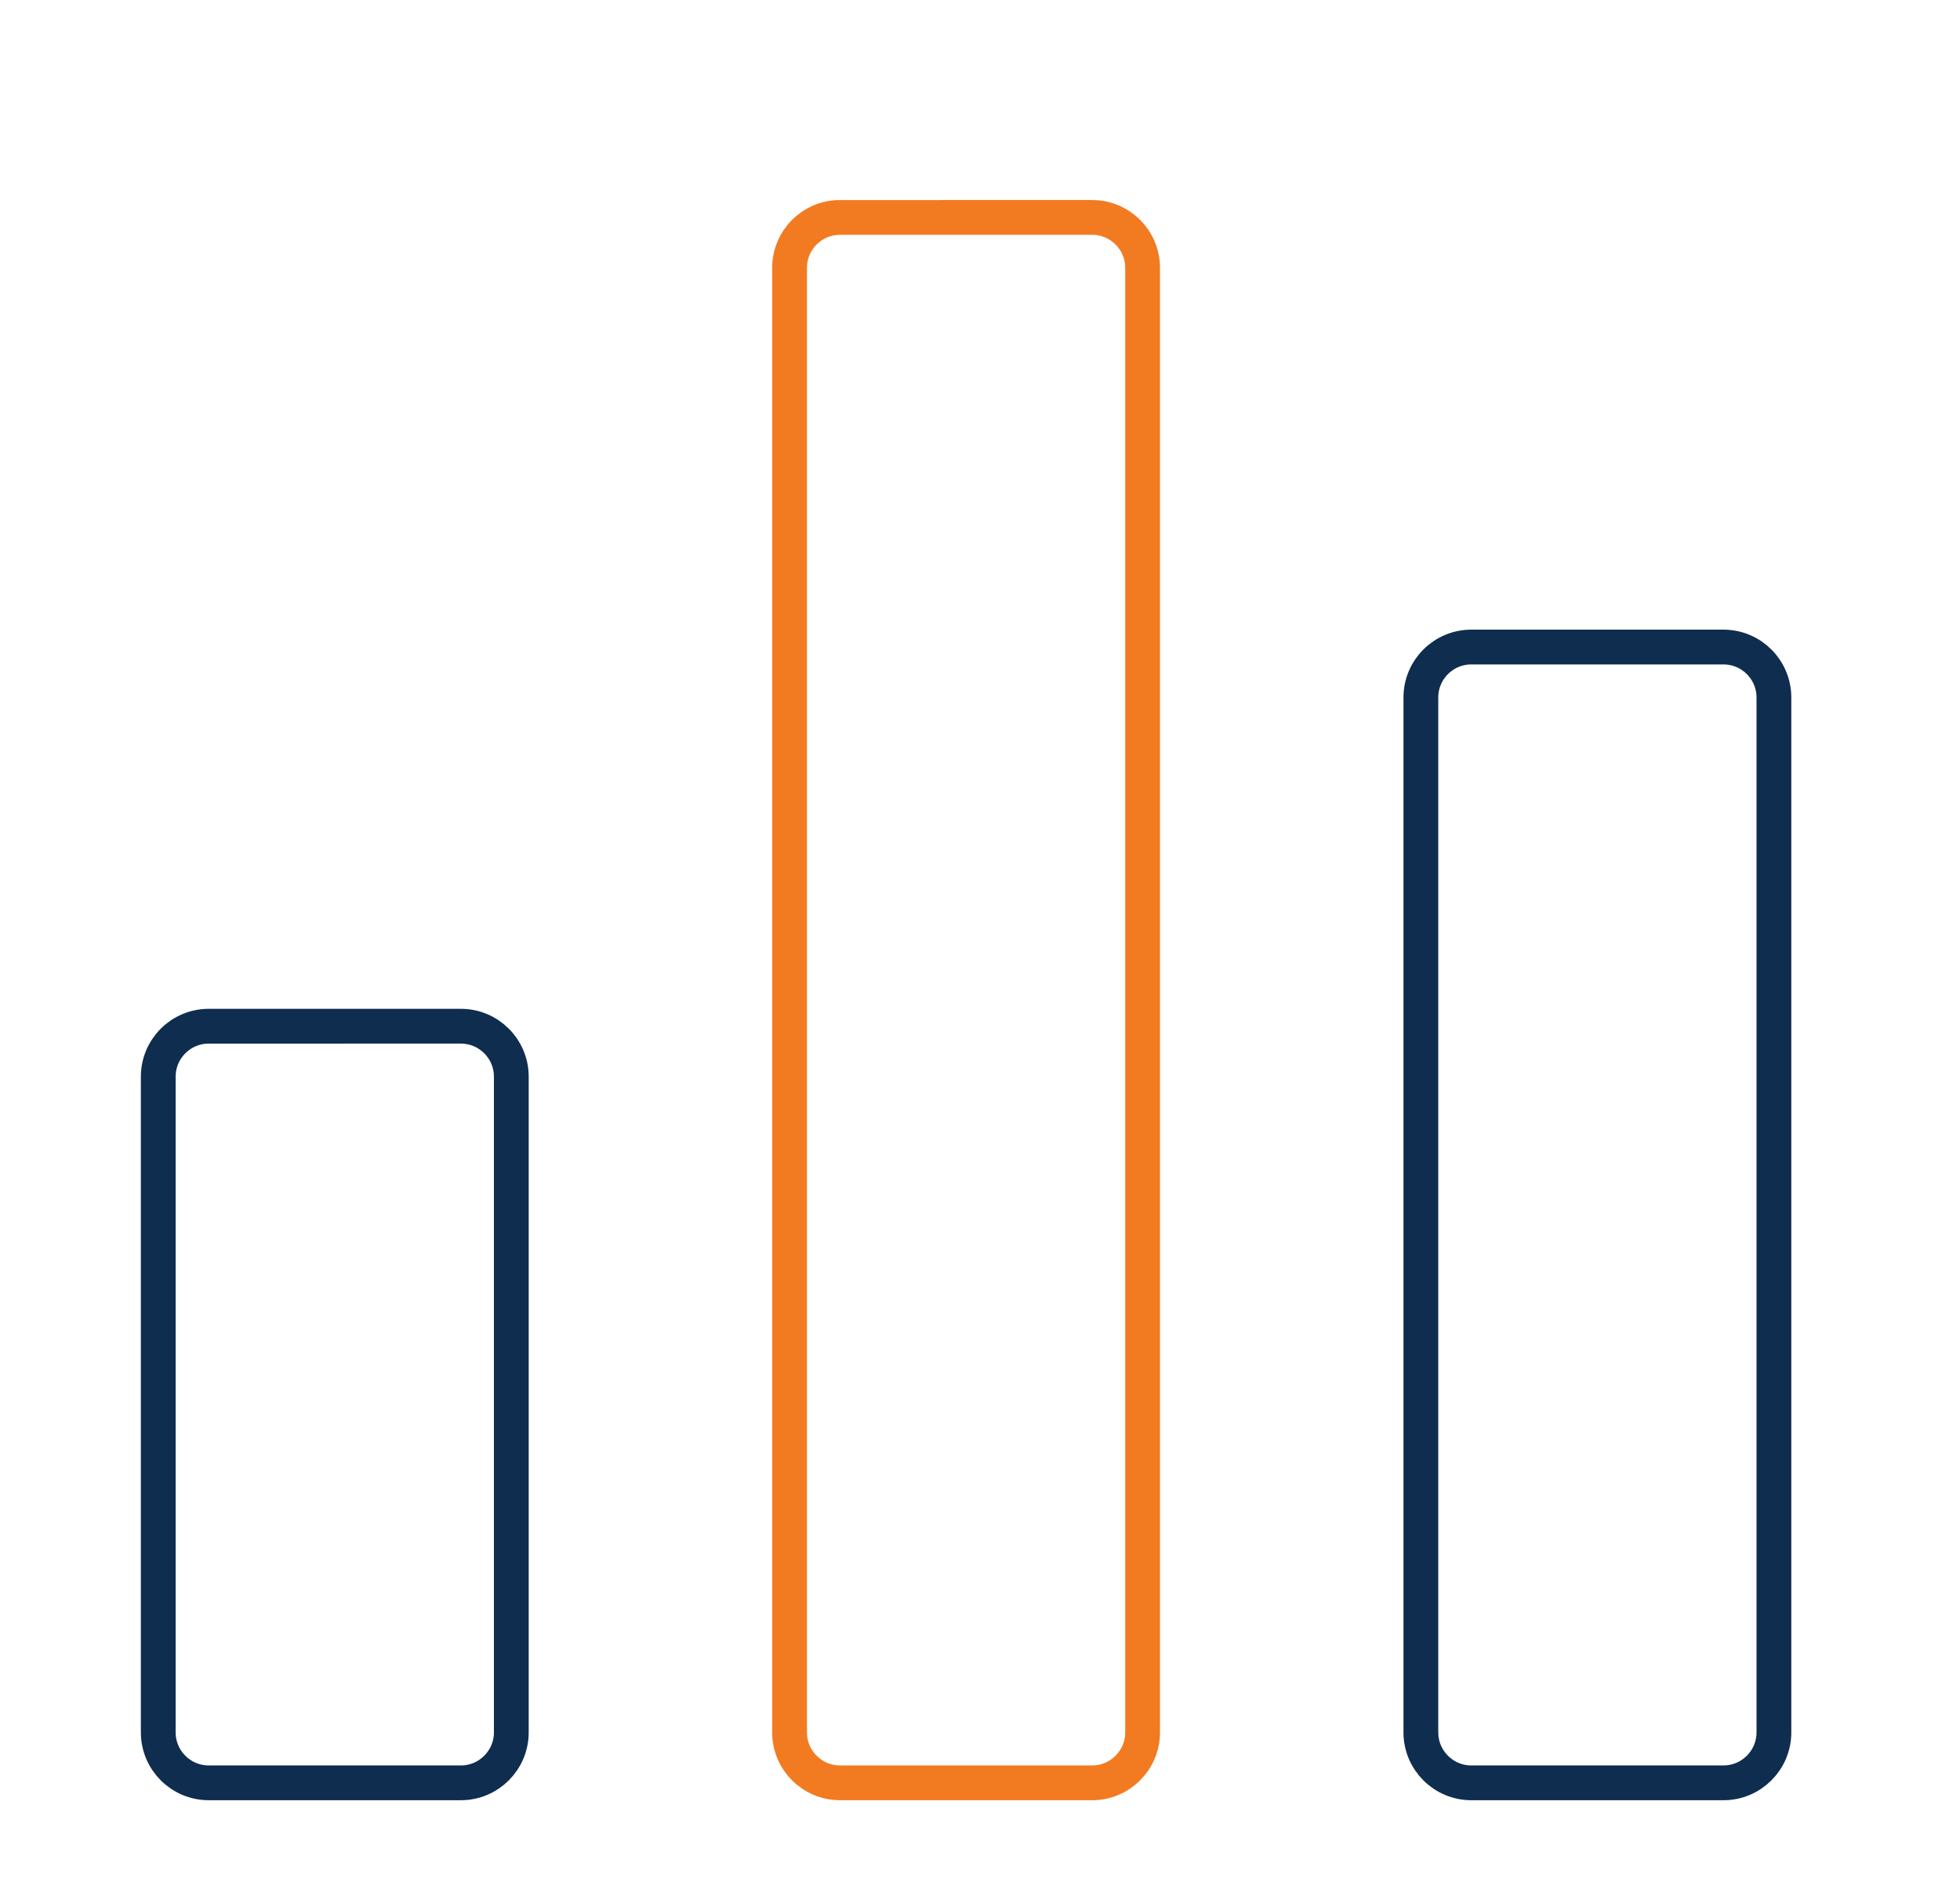 <?xml version="1.0" encoding="utf-8"?>
<!-- Generator: Adobe Illustrator 26.0.3, SVG Export Plug-In . SVG Version: 6.00 Build 0)  -->
<svg version="1.1" id="Layer_1" xmlns="http://www.w3.org/2000/svg" xmlns:xlink="http://www.w3.org/1999/xlink" x="0px" y="0px"
	 viewBox="0 0 112.7 109.4" style="enable-background:new 0 0 112.7 109.4;" xml:space="preserve">
<style type="text/css">
	.st0{fill:none;stroke:#F27B21;stroke-width:2;stroke-linecap:round;stroke-linejoin:round;}
	.st1{fill:none;stroke:#0F2D4E;stroke-width:2;stroke-linecap:round;stroke-linejoin:round;}
	.st2{fill:none;stroke:#FF3B1D;stroke-width:2;}
	.st3{fill:#F27B21;}
</style>
<path class="st0" d="M-153.1,156.7v21l21,12l15-8.6"/>
<path class="st0" d="M-132.1,189.7v-21"/>
<path class="st1" d="M-84.1,144.7l-21,12l21,12l21-12L-84.1,144.7z"/>
<path class="st1" d="M-105.1,156.7v21l21,12l21-12v-21"/>
<path class="st1" d="M-84.1,168.7v21"/>
<path class="st1" d="M-108.1,99.7l-21,12l21,12l21-12L-108.1,99.7z"/>
<path class="st1" d="M-129.1,111.7v21l21,12l21-12v-21"/>
<path class="st1" d="M-108.1,123.7v21"/>
<path class="st0" d="M-117.1,153.2l-15-8.6l-21,12l21,12l12-6.9"/>
<path class="st0" d="M130.8,4v37.5"/>
<path class="st0" d="M130.8,35.2h62.4c0-6.9-5.6-12.5-12.5-12.5h-15.6c0-6.9-5.6-12.5-12.5-12.5h-21.9"/>
<path class="st0" d="M152.7,22.7h12.5"/>
<path class="st1" d="M143.3-4.8v-37.5c0-1.7,0.7-3.2,1.8-4.4c1.2-1.2,2.8-1.8,4.4-1.8h68.7c3.4,0,6.2,2.8,6.2,6.2v50
	c0,3.4-2.8,6.2-6.2,6.2h-37.5"/>
<path class="st1" d="M190.1-20.3H213c0.6,0,1.1,0.5,1.1,1.1V3.6c0,0.6-0.5,1.1-1.1,1.1h-22.8c-0.6,0-1.1-0.5-1.1-1.1v-22.8
	C189.1-19.8,189.5-20.3,190.1-20.3z"/>
<path class="st1" d="M152.7-18.8h27.1c0.4,0,0.7,0.3,0.7,0.7l0,0c0,0.4-0.3,0.7-0.7,0.7h-27.1c-0.4,0-0.7-0.3-0.7-0.7l0,0
	C152-18.5,152.3-18.8,152.7-18.8z"/>
<path class="st1" d="M158.4-11.7h21.4c0.4,0,0.7,0.3,0.7,0.7l0,0c0,0.4-0.3,0.7-0.7,0.7h-21.4c-0.4,0-0.7-0.3-0.7-0.7l0,0
	C157.7-11.4,158-11.7,158.4-11.7z"/>
<path class="st1" d="M143.3-29.8h81.2"/>
<g>
	<path class="st1" d="M-143,41.5c24.9,0,45-20.1,45-45s-20.1-45-45-45s-45,20.1-45,45S-167.8,41.5-143,41.5z"/>
	<path class="st2" d="M-111.4-30.2c3.7,0,6.7-3,6.7-6.7c0-3.7-3-6.7-6.7-6.7c-3.7,0-6.7,3-6.7,6.7C-118-33.1-115.1-30.2-111.4-30.2z
		"/>
	<path class="st0" d="M-111.4-30.2c3.7,0,6.7-3,6.7-6.7c0-3.7-3-6.7-6.7-6.7c-3.7,0-6.7,3-6.7,6.7C-118-33.1-115.1-30.2-111.4-30.2z
		"/>
	<path class="st0" d="M-149.6-3.5l4.7,5.1c0.1,0.1,0.3,0.1,0.4,0l9.5-10.4"/>
	<circle class="st1" cx="-143" cy="-3.5" r="14.6"/>
</g>
<g>
	<path class="st1" d="M-24.1-47.5h34.4c2.2,0,4-1.8,4-4v-43.7c0-2.2-1.8-4-4-4h-43.7c-2.2,0-4,1.8-4,4v24.5"/>
	<path class="st1" d="M-27.4-60.8h-45c-1.8,0-3.3,1.5-3.3,3.3v45c0,1.8,1.5,3.3,3.3,3.3h45c1.8,0,3.3-1.5,3.3-3.3v-45
		C-24.1-59.3-25.6-60.8-27.4-60.8z"/>
	<path class="st3" d="M-5-79.9h-13.3v13.3H-5V-79.9z"/>
	<path class="st0" d="M-5-79.9h-13.3v13.3H-5V-79.9z"/>
	<path class="st0" d="M-66.2-25.3l12.4-12.4l8.2,5.2l12-12.4"/>
	<path class="st1" d="M-41.1-73.3l3.6,3.6l3.5-3.5"/>
</g>
<path class="st1" d="M9.1,61.9v37.7c0,1.6,1.3,2.9,2.9,2.9h14.5c1.6,0,2.9-1.3,2.9-2.9V61.9c0-1.6-1.3-2.9-2.9-2.9H12
	C10.4,59,9.1,60.3,9.1,61.9z"/>
<path class="st0" d="M45.4,15.4v84.2c0,1.6,1.3,2.9,2.9,2.9h14.5c1.6,0,2.9-1.3,2.9-2.9V15.4c0-1.6-1.3-2.9-2.9-2.9H48.3
	C46.7,12.5,45.4,13.8,45.4,15.4z"/>
<path class="st1" d="M81.7,40.1v59.5c0,1.6,1.3,2.9,2.9,2.9h14.5c1.6,0,2.9-1.3,2.9-2.9V40.1c0-1.6-1.3-2.9-2.9-2.9H84.6
	C83,37.2,81.7,38.5,81.7,40.1z"/>
</svg>
